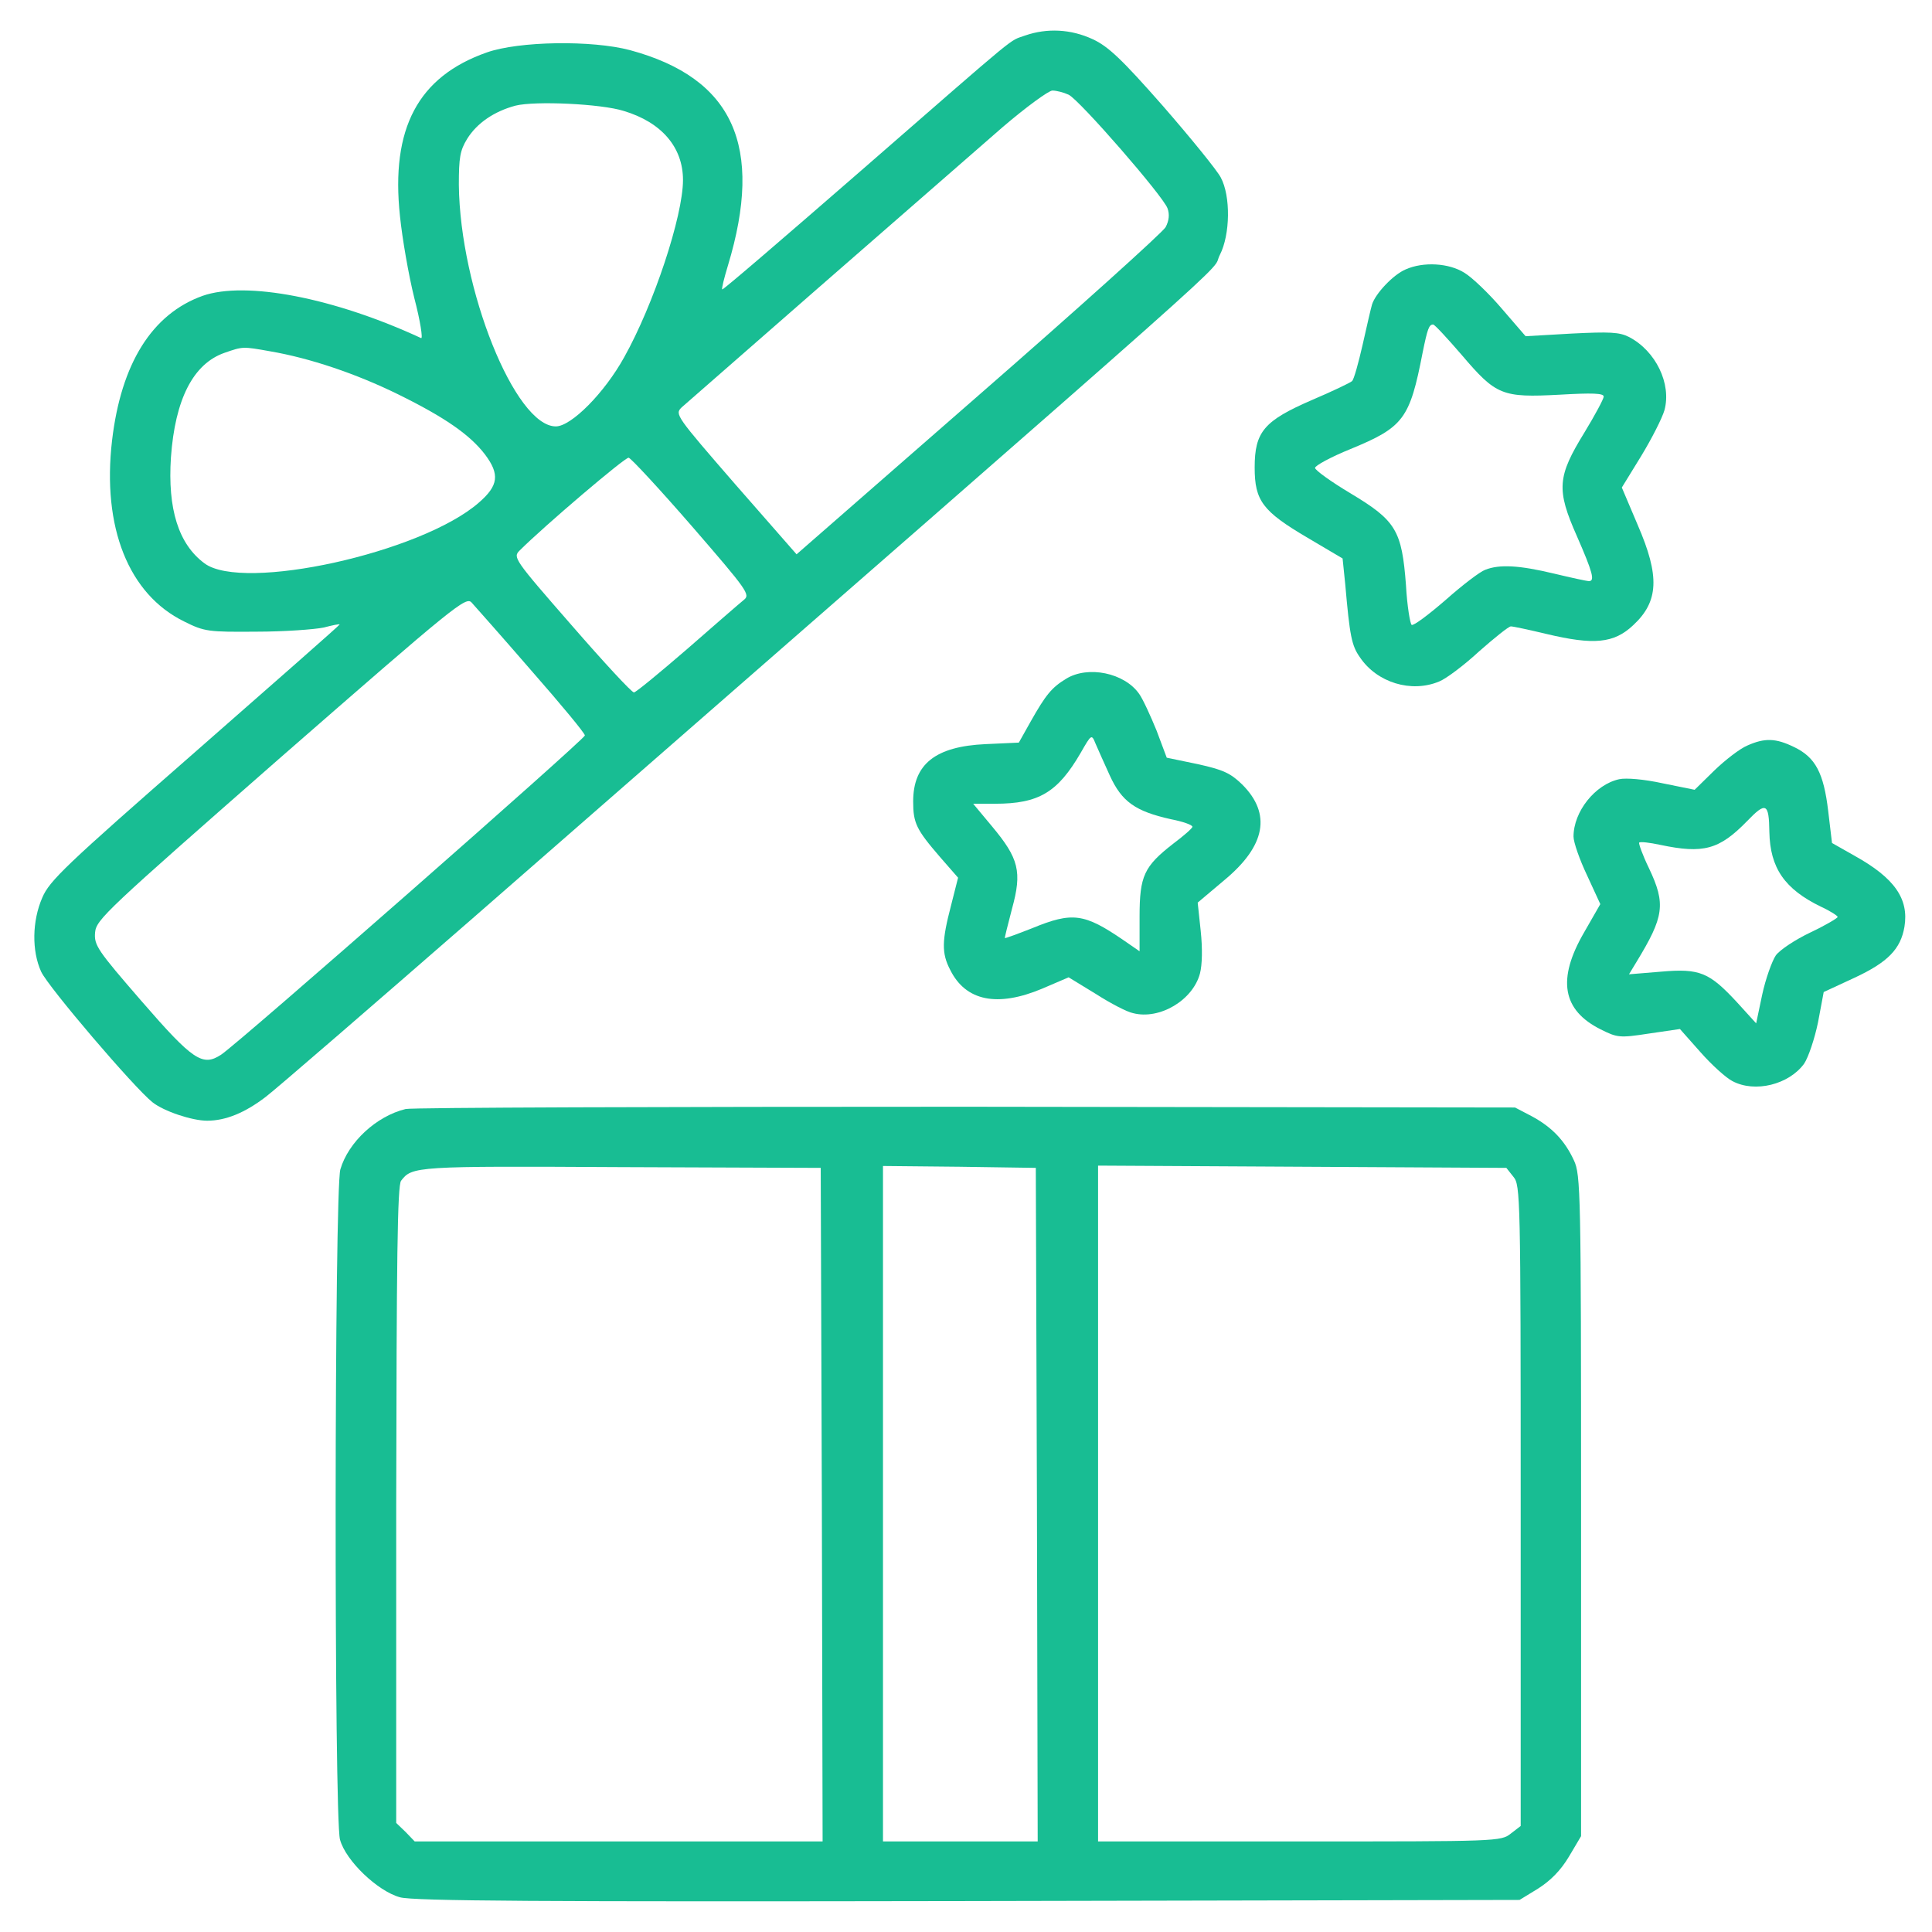 <?xml version="1.0" encoding="UTF-8"?>
<svg id="Layer_1" xmlns="http://www.w3.org/2000/svg" version="1.1" viewBox="0 0 512 512">
  <!-- Generator: Adobe Illustrator 29.8.1, SVG Export Plug-In . SVG Version: 2.1.1 Build 2)  -->
  <defs>
    <style>
      .st0 {
        fill: #18bd93;
      }
    </style>
  </defs>
  <path class="st0" d="M271.7,9.4c-4.6,1.7-.2-1.9-43.6,35.9-20,17.4-36.5,31.6-36.7,31.4s.5-3,1.5-6.3c9.6-31.7,1.4-49.7-25.9-57.1-10.1-2.7-29.5-2.4-38,.6-18.2,6.4-25.5,20.1-23,43.4.6,5.9,2.3,15.7,3.8,21.7,1.6,6.1,2.3,10.8,1.8,10.6-23.1-10.7-46.5-15.2-57.9-11.2-13.4,4.8-21.6,17.9-24,38.3-2.7,23.1,4.4,40.8,19.1,48,5.4,2.7,6.4,2.8,19.2,2.7,7.4,0,15.4-.6,17.8-1.1,2.3-.6,4.2-1,4.2-.8s-17.3,15.4-38.3,33.8c-34.3,30-38.6,34.1-40.5,38.6-2.7,6.2-2.8,14.1-.3,19.6,1.9,4.1,24.7,30.8,29.5,34.6,3,2.4,10.5,4.9,14.5,4.9,4.9,0,10-2.1,15.5-6.3,3-2.3,27.6-23.6,54.7-47.2C339.6,56.2,320.2,73.4,323.3,67.5c2.7-5.3,2.9-15.5.2-20.5-1-1.9-7.9-10.4-15.3-18.9-10.9-12.4-14.5-15.8-18.6-17.7-5.8-2.7-12.1-3-17.9-1ZM283.2,25.1c2.9,1.4,25,26.8,26.2,30.1.6,1.6.4,3.3-.5,5-.8,1.4-23.1,21.5-49.6,44.6l-48.2,42.1-16.2-18.5c-15.7-18.1-16.1-18.6-14.3-20.4,2-1.8,65.1-56.9,85.1-74.3,6.2-5.3,12.2-9.7,13.2-9.7,1.1,0,3,.5,4.3,1.1ZM165.3,29.4c10,3,15.7,9.6,15.7,18.3,0,9.6-7.8,33.1-15.6,47-5.2,9.4-14,18.3-18.1,18.3-10.8,0-25.4-36.4-25.7-64,0-7.2.3-9.1,2.2-12.2,2.6-4.2,7.2-7.3,12.8-8.8,5.2-1.3,22.7-.5,28.7,1.4ZM71.6,93.1c10.5,1.8,22.7,5.9,33.9,11.4,12.4,6.1,19,10.7,23,15.9,4,5.3,3.6,8.3-1.6,12.8-15.2,13.3-62.5,23.7-72.7,16.1-6.9-5.1-9.8-14.4-8.9-28.1,1.1-15.4,5.9-24.8,14.2-27.7,4.9-1.7,4.8-1.7,12.1-.4ZM183.4,139.5c14.8,17.1,15.5,18.1,13.7,19.5-1,.8-7.8,6.7-15,13-7.3,6.3-13.6,11.5-14.1,11.5-.6,0-8-8-16.6-17.9-15.2-17.4-15.5-17.9-13.7-19.7,6.4-6.4,28-24.8,28.9-24.6.6.1,8.2,8.3,16.8,18.2ZM140.8,177.7c7.8,8.9,14.2,16.6,14.2,17.2,0,1-91.8,81.6-96.4,84.6-4.9,3.2-7.4,1.6-21.1-14.2-11.7-13.5-12.6-14.8-12.3-18.2s2.9-5.8,49.2-46.4c46.4-40.5,49.1-42.7,50.6-41,.9,1,8.1,9.1,15.8,18Z"/>
  <path class="st0" d="M372.5,71.4c-3.3,1.4-8,6.4-8.9,9.3-.3,1-1.4,5.8-2.5,10.7-1.1,4.8-2.3,9.2-2.8,9.6-.4.4-5.2,2.7-10.6,5-12.7,5.5-15.2,8.4-15.2,17.9,0,8.8,2.1,11.6,14,18.6l9.3,5.5.7,6.8c1.2,13.8,1.7,16.3,3.9,19.4,4.5,6.7,13.6,9.5,21,6.4,1.8-.7,6.6-4.3,10.6-8,4.1-3.6,7.8-6.6,8.4-6.6s4.8.9,9.4,2c12.6,3,17.9,2.5,23-2.3,6.8-6.3,7.1-13,1.2-26.6l-4.2-9.9,5.1-8.3c2.8-4.6,5.6-10.1,6.2-12.2,1.9-7-2.3-15.7-9.4-19.4-2.6-1.3-5.1-1.4-15.2-.9l-12.2.7-6.3-7.3c-3.4-4-7.9-8.3-9.9-9.5-4.1-2.6-10.9-3-15.6-.9ZM387.4,94.1c9.1,10.7,10.7,11.3,25.9,10.5,8.7-.5,11.7-.4,11.7.5,0,.6-2.3,4.9-5.1,9.5-7.2,11.7-7.5,15.1-2,27.5,4.2,9.6,4.8,11.9,3.2,11.9-.6,0-4.7-.9-9.3-2-9.2-2.2-14.4-2.5-18.2-1-1.4.5-6.1,4.1-10.5,8-4.5,3.9-8.5,6.9-9,6.6-.4-.3-1.2-5-1.5-10.5-1.1-14.5-2.6-17.1-14.6-24.3-5.2-3.1-9.5-6.2-9.5-6.8s4.2-2.9,9.4-5c14.1-5.8,15.7-8,19.1-25.5,1.3-6.4,1.7-7.5,2.8-7.5.4,0,3.8,3.7,7.6,8.1Z"/>
  <path class="st0" d="M282.5,179.9c-3.8,2.3-5.4,4.3-9.3,11.2l-3.2,5.7-8.8.4c-13.3.6-19.2,5.3-19.2,15.2,0,5.7.8,7.4,7.1,14.7l4.8,5.5-1.9,7.5c-2.4,9.2-2.5,12.5-.2,16.9,4.1,8.3,12.5,10,24.4,5l7-3,7.2,4.4c3.9,2.5,8.3,4.8,9.9,5.1,7,1.8,15.8-3.4,17.7-10.5.6-2.3.7-6.6.2-11.3l-.8-7.5,7-5.9c11-9.1,12.6-17.6,4.8-25.4-3.1-3-5-3.9-11.8-5.4l-8.2-1.7-2.7-7.2c-1.6-3.9-3.6-8.3-4.6-9.7-3.9-5.6-13.6-7.6-19.4-4ZM294.1,205.5c3.2,7,6.8,9.5,16.2,11.6,3.1.6,5.7,1.5,5.7,2,0,.4-2.3,2.4-5.1,4.5-7.7,6-8.9,8.5-8.9,19.3v9.2l-4.2-2.9c-10.5-7.2-13.6-7.6-24.3-3.2-3.8,1.5-7.1,2.7-7.2,2.6-.1,0,.8-3.6,1.9-7.8,2.7-9.8,1.8-13.3-5.3-21.8l-5-6h5.8c11.6,0,16.6-3,22.7-13.5,2.8-4.9,2.9-5,3.9-2.5.6,1.4,2.3,5.2,3.8,8.5Z"/>
  <path class="st0" d="M463,197.6c-1.9.8-5.8,3.8-8.7,6.6l-5.2,5.1-8.4-1.7c-5-1.1-9.8-1.5-11.6-1.1-6.4,1.4-12.1,8.6-12.1,15.2,0,1.5,1.6,6.1,3.6,10.3l3.5,7.6-4.3,7.5c-7.2,12.4-5.8,20.6,4.4,25.7,4.4,2.2,5,2.3,12.8,1.1l8.2-1.2,5.5,6.2c3,3.4,6.8,6.8,8.4,7.6,6,3.2,15,.9,19-4.6,1.1-1.6,2.8-6.6,3.7-11l1.5-8,8.2-3.8c8.8-4.1,12.2-7.6,13.2-13.5,1.2-7.4-2.6-12.9-13.2-18.8l-6-3.4-1-8.4c-1.2-10.2-3.4-14.3-9-17-4.9-2.4-7.8-2.5-12.5-.4ZM468.9,220.5c.2,9.5,4,15.1,13.7,19.8,2.4,1.1,4.4,2.4,4.4,2.7s-3.2,2.2-7.2,4.1-8.1,4.6-9.2,6.1c-1,1.5-2.7,6.2-3.6,10.4l-1.6,7.6-5-5.5c-7.4-8-9.9-9.1-20.2-8.2l-8.5.7,2-3.3c7.3-12,7.8-15.3,3.3-24.8-1.7-3.5-2.8-6.6-2.6-6.8.3-.3,2.8,0,5.6.6,11.4,2.4,15.6,1.3,23-6.3,5-5.2,5.8-4.8,5.9,2.9Z"/>
  <path class="st0" d="M107.5,293.9c-7.8,1.9-15.2,8.8-17.3,16-1.6,5.3-1.7,171.8-.1,177.6,1.5,5.6,10,13.7,15.9,15.3,3.5,1,37.5,1.2,150.6,1l146.1-.3,4.9-3c3.3-2.1,6-4.8,8.2-8.5l3.2-5.4v-87.6c0-82.9-.1-87.7-1.9-91.5-2.4-5.2-5.8-8.8-11.2-11.7l-4.4-2.3-145.5-.2c-80,0-146.8.2-148.5.6ZM217.8,398.8l.2,89.2h-108.1l-2.4-2.5-2.5-2.4v-84.3c.1-64.7.3-84.7,1.3-85.9,2.9-3.8,3.8-3.9,58.2-3.6l53,.2.3,89.3ZM274.8,398.8l.2,89.2h-41v-179l20.3.2,20.2.3.3,89.3ZM401.1,311.9c1.8,2.2,1.9,5.1,1.9,87.1v84.9l-2.6,2c-2.6,2.1-3.6,2.1-56,2.1h-53.4v-179.1l54.1.3,54.1.3,1.9,2.4Z"/>
</svg>